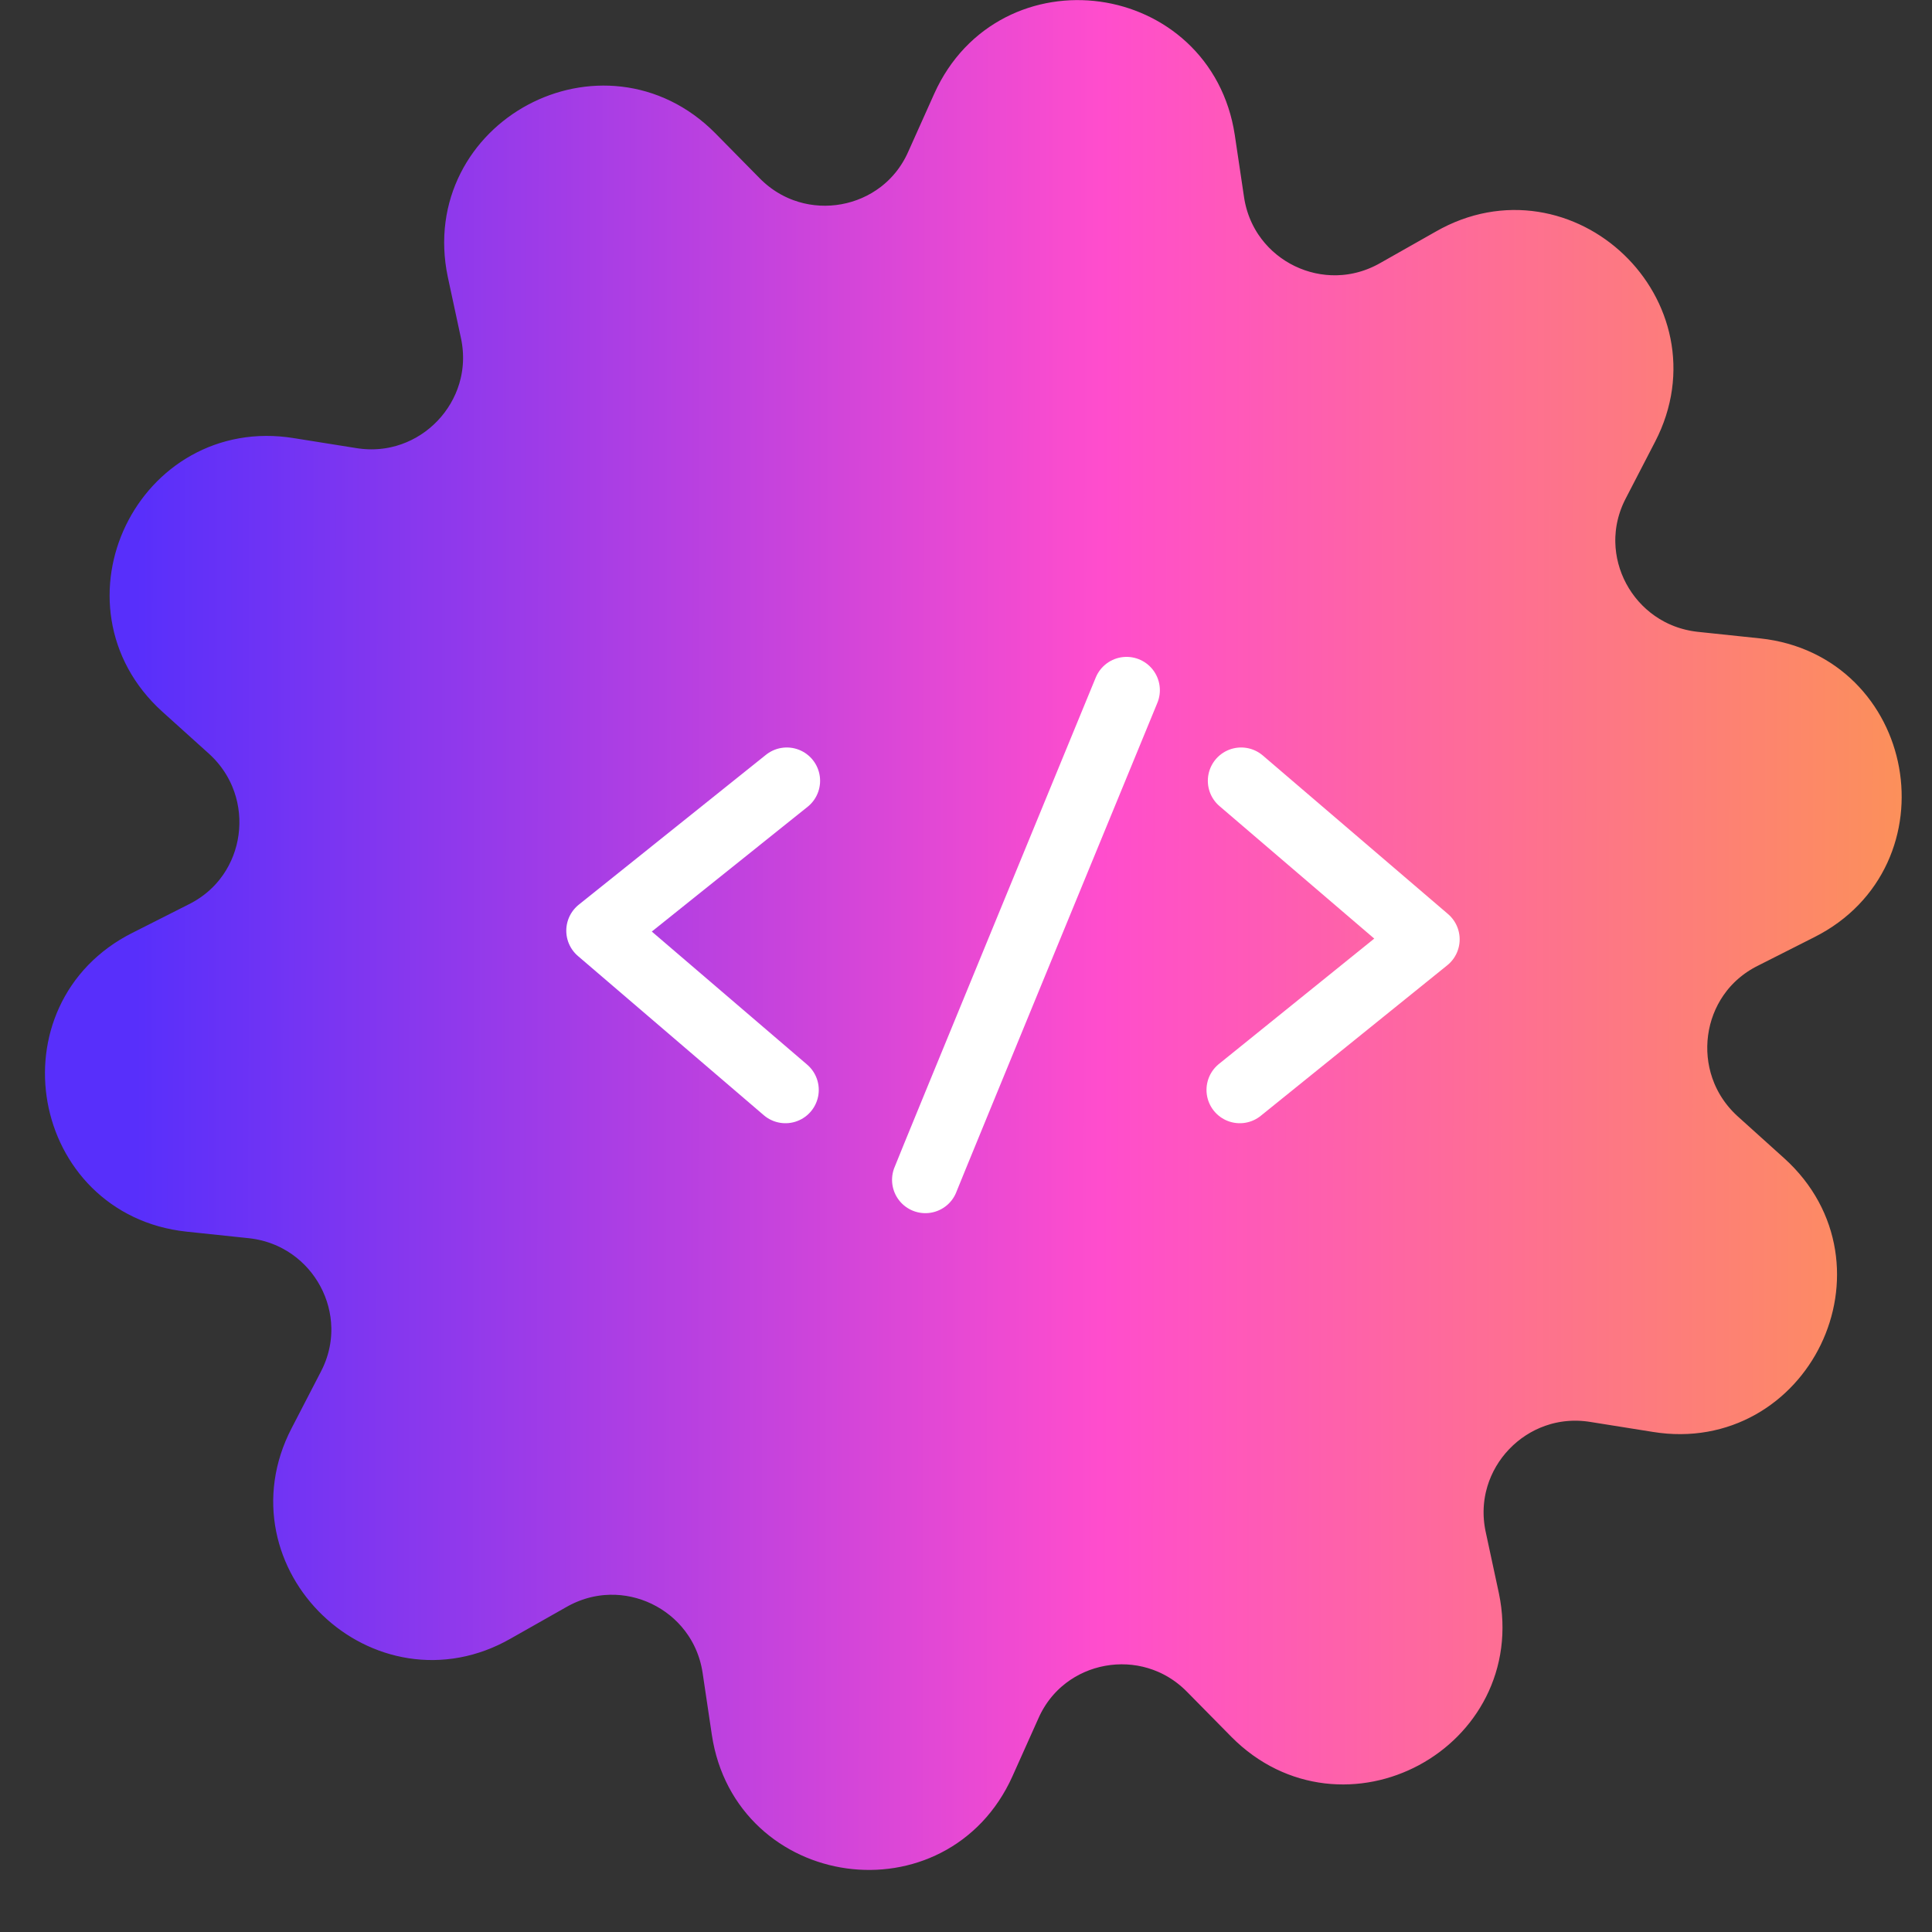 <?xml version="1.0" encoding="UTF-8"?> <svg xmlns="http://www.w3.org/2000/svg" width="29" height="29" viewBox="0 0 29 29" fill="none"><rect x="0" y="0" width="29" height="29" fill="#333333" stroke="none"/><path d="M24.89 21L23.95 20.85C22.65 20.64 21.54 21.8 21.81 23.09L22.01 24.02C22.39 25.85 20.16 27.05 18.84 25.72L18.17 25.04C17.24 24.1 15.66 24.39 15.13 25.59L14.74 26.46C13.97 28.17 11.46 27.82 11.18 25.97L11.04 25.03C10.84 23.73 9.4 23.03 8.25 23.69L7.42 24.16C5.8 25.09 3.96 23.33 4.82 21.67L5.26 20.82C5.87 19.65 5.11 18.24 3.8 18.09L2.85 17.99C0.99 17.79 0.54 15.29 2.21 14.45L3.06 14.02C4.24 13.43 4.45 11.84 3.48 10.95L2.77 10.31C1.38 9.05 2.49 6.77 4.33 7.07L5.27 7.22C6.57 7.43 7.68 6.27 7.41 4.98L7.21 4.05C6.83 2.22 9.06 1.02 10.38 2.35L11.05 3.03C11.98 3.97 13.56 3.68 14.09 2.48L14.48 1.61C15.25 -0.1 17.76 0.25 18.04 2.1L18.18 3.04C18.38 4.34 19.82 5.04 20.97 4.38L21.8 3.91C23.42 2.98 25.26 4.74 24.4 6.4L23.96 7.25C23.35 8.42 24.11 9.83 25.42 9.98L26.37 10.08C28.23 10.28 28.68 12.78 27.01 13.62L26.16 14.05C24.98 14.64 24.77 16.23 25.74 17.12L26.45 17.76C27.84 19.02 26.73 21.3 24.89 21Z" fill="url(#paint0_linear_452_1367)" stroke="url(#paint1_linear_452_1367)" stroke-miterlimit="10" stroke-linecap="round"></path><path d="M18.61 16.36L21.41 14.1L18.63 11.72" stroke="white" stroke-linecap="round" stroke-linejoin="round"></path><path d="M11.81 11.72L9 13.97L11.79 16.36" stroke="white" stroke-linecap="round" stroke-linejoin="round"></path><path d="M13.89 17.71C13.93 17.6 16.91 10.36 16.91 10.36" stroke="white" stroke-miterlimit="10" stroke-linecap="round"></path><defs><linearGradient id="paint0_linear_452_1367" x1="2.044" y1="16.719" x2="29.81" y2="16.752" gradientUnits="userSpaceOnUse"><stop stop-color="#582FFB"></stop><stop offset="0.521" stop-color="#FF4DCD"></stop><stop offset="1" stop-color="#FC974E"></stop></linearGradient><linearGradient id="paint1_linear_452_1367" x1="2.044" y1="16.719" x2="29.81" y2="16.752" gradientUnits="userSpaceOnUse"><stop stop-color="#582FFB"></stop><stop offset="0.521" stop-color="#FF4DCD"></stop><stop offset="1" stop-color="#FC974E"></stop></linearGradient></defs></svg> 